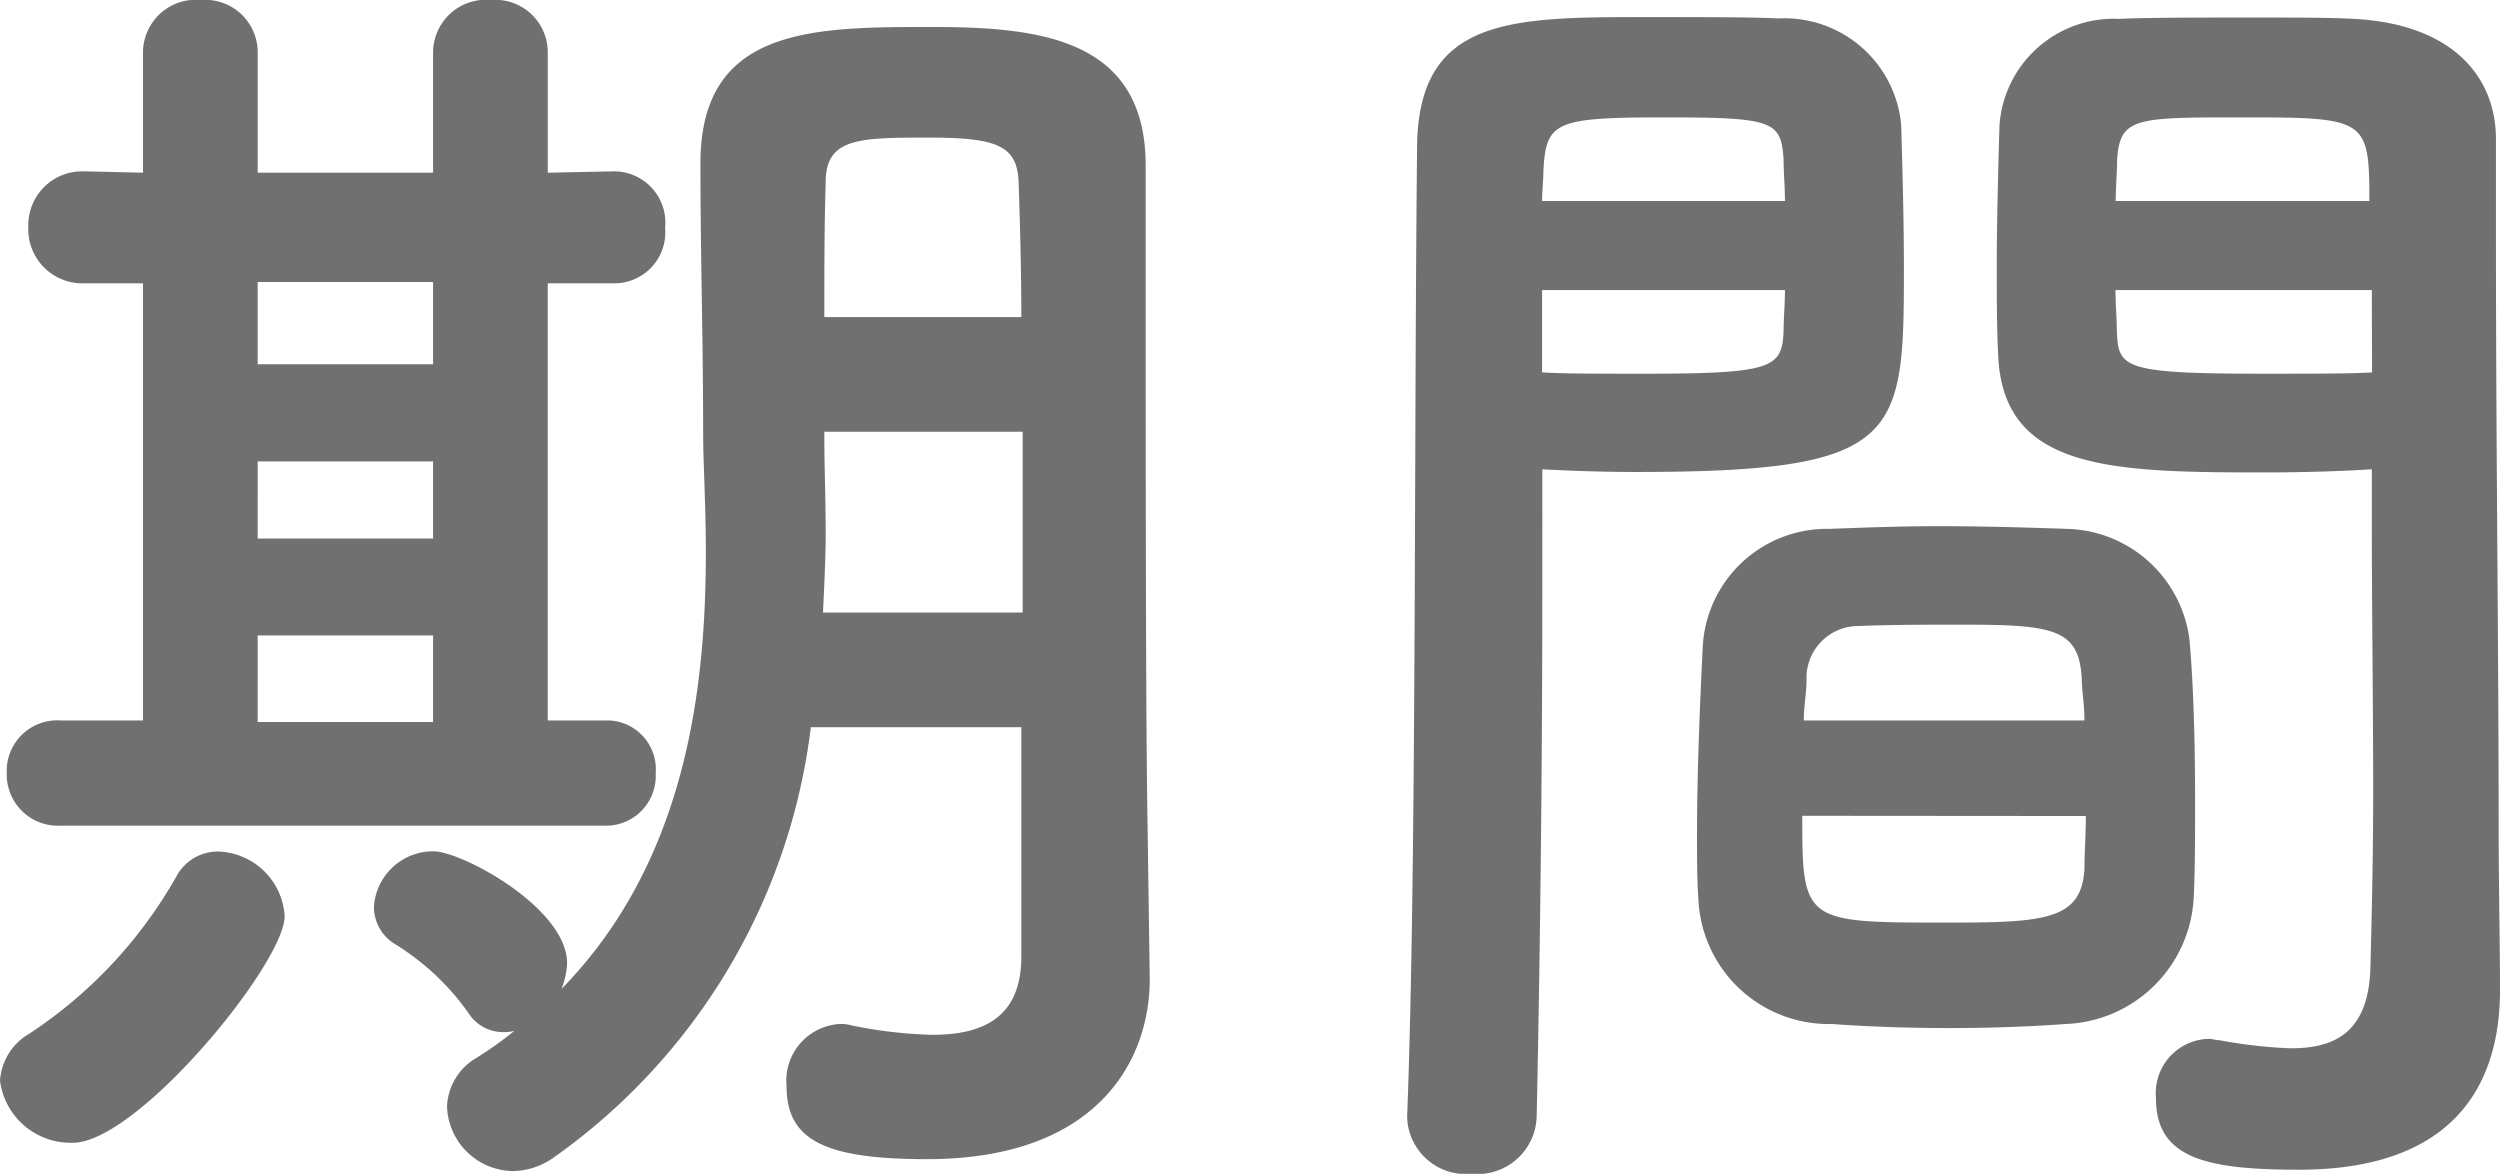 <svg xmlns="http://www.w3.org/2000/svg" width="44.472" height="20.88" viewBox="0 0 44.472 20.88">
  <path id="duration" d="M-4.584-2.232c0,1.08-.672,1.392-1.584,1.392a8.054,8.054,0,0,1-1.44-.168.664.664,0,0,0-.216-.024A1.01,1.01,0,0,0-8.76.072c0,.96.672,1.3,2.5,1.3,3.048,0,3.96-1.776,3.96-3.192v-.048l-.048-3.384c0-.312-.024-1.08-.024-8.5v-2.592c-.024-2.208-1.872-2.424-3.792-2.424-2.136,0-4.128,0-4.128,2.424,0,1.7.048,3.1.048,4.8,0,.528.048,1.272.048,2.112,0,2.328-.312,5.472-2.568,7.776a1.4,1.4,0,0,0,.1-.456c0-.984-1.872-1.992-2.376-1.992A1.054,1.054,0,0,0-16.1-3.12a.774.774,0,0,0,.384.672,4.466,4.466,0,0,1,1.3,1.224.726.726,0,0,0,.624.336.6.6,0,0,0,.192-.024,6.8,6.8,0,0,1-.672.48,1.048,1.048,0,0,0-.528.864,1.189,1.189,0,0,0,1.176,1.152,1.287,1.287,0,0,0,.72-.24A11,11,0,0,0-8.328-6.312h3.744ZM-12-4.56a.886.886,0,0,0,.912-.936.868.868,0,0,0-.888-.936h-1.032v-7.776h1.2a.907.907,0,0,0,.888-.984.915.915,0,0,0-.888-1.008h-.024l-1.176.024v-2.16a.933.933,0,0,0-1.008-.912.941.941,0,0,0-1.032.912v2.16h-3.12v-2.16a.933.933,0,0,0-1.008-.912.941.941,0,0,0-1.032.912v2.16L-21.24-16.2h-.024a.957.957,0,0,0-.984.984.962.962,0,0,0,.984,1.008h1.056v7.776h-1.464a.9.9,0,0,0-.96.936.912.912,0,0,0,.96.936Zm-9.456,5.64c1.152,0,3.768-3.192,3.768-4.032A1.223,1.223,0,0,0-18.864-4.1a.833.833,0,0,0-.744.432A8.155,8.155,0,0,1-22.224-.864a1.044,1.044,0,0,0-.528.84A1.266,1.266,0,0,0-21.456,1.08ZM-8.088-13.608c0-.84,0-1.656.024-2.4,0-.792.6-.792,1.848-.792,1.2,0,1.56.144,1.584.792.024.72.048,1.536.048,2.4ZM-4.56-8.352H-8.112c.024-.5.048-.984.048-1.44,0-.6-.024-1.152-.024-1.632v-.144H-4.56Zm-10.488-4.416h-3.12v-1.464h3.12Zm0,3.1h-3.12V-11.04h3.12Zm0,3.264h-3.12V-7.944h3.12ZM19.44-10.9v.984c0,1.512.024,3.168.024,4.776,0,1.08-.024,2.112-.048,3.072C19.392-.888,18.792-.6,18-.6a8.6,8.6,0,0,1-1.272-.144c-.072,0-.12-.024-.192-.024A.967.967,0,0,0,15.6.288c0,1.056.864,1.272,2.544,1.272,2.736,0,3.576-1.488,3.576-3.192,0-.84-.024-1.848-.024-2.976,0-3.048-.048-6.768-.048-10.368v-1.8c0-1.08-.744-2.04-2.52-2.136-.408-.024-1.08-.024-1.776-.024-.936,0-1.944,0-2.4.024a2.039,2.039,0,0,0-2.136,1.9c-.024.84-.048,1.7-.048,2.544,0,.5,0,1.032.024,1.512.072,2.112,2.064,2.112,4.9,2.112C18.384-10.848,19.008-10.872,19.44-10.9ZM16.272-3.288c.024-.5.024-1.08.024-1.7,0-.984-.024-2.04-.1-2.88A2.253,2.253,0,0,0,14.016-9.84c-.7-.024-1.488-.048-2.28-.048-.648,0-1.32.024-1.944.048A2.213,2.213,0,0,0,7.536-7.7c-.048.96-.1,2.208-.1,3.288,0,.408,0,.816.024,1.152A2.324,2.324,0,0,0,9.84-1.032c.648.048,1.368.072,2.088.072.7,0,1.416-.024,2.064-.072A2.373,2.373,0,0,0,16.272-3.288ZM4.584.6c.072-3.384.1-6.744.1-9.336V-10.9c.432.024,1.032.048,1.656.048,4.728,0,4.776-.6,4.776-3.624,0-.84-.024-1.7-.048-2.544a2.085,2.085,0,0,0-2.184-1.9c-.456-.024-1.416-.024-2.328-.024-2.448,0-4.1,0-4.1,2.352C2.4-11.376,2.448-3.792,2.28.6V.648a1.045,1.045,0,0,0,1.152.984A1.052,1.052,0,0,0,4.584.6Zm10.3-16.272c0-.24.024-.5.024-.72.048-.768.312-.768,2.232-.768,2.208,0,2.256.024,2.256,1.488Zm4.56,3.048c-.336.024-1.1.024-1.9.024-2.544,0-2.616-.1-2.64-.768,0-.216-.024-.456-.024-.72h4.56ZM4.68-15.672c0-.192.024-.384.024-.552.048-.864.216-.936,2.184-.936,1.92,0,2.04.072,2.088.744,0,.24.024.48.024.744ZM9-14.088c0,.264-.024.5-.024.72-.024.672-.192.768-2.52.768-.72,0-1.44,0-1.776-.024v-1.464Zm.336,7.656c0-.264.048-.5.048-.72a.923.923,0,0,1,.936-.96c.576-.024,1.224-.024,1.824-.024,1.632,0,2.088.072,2.136.96,0,.216.048.456.048.744Zm5.016,1.7c0,.336-.024.672-.024.936-.048.936-.744.96-2.52.96-2.472,0-2.5-.024-2.5-1.9Z" transform="translate(22.752 19.248)" fill="#707070"/>
</svg>
